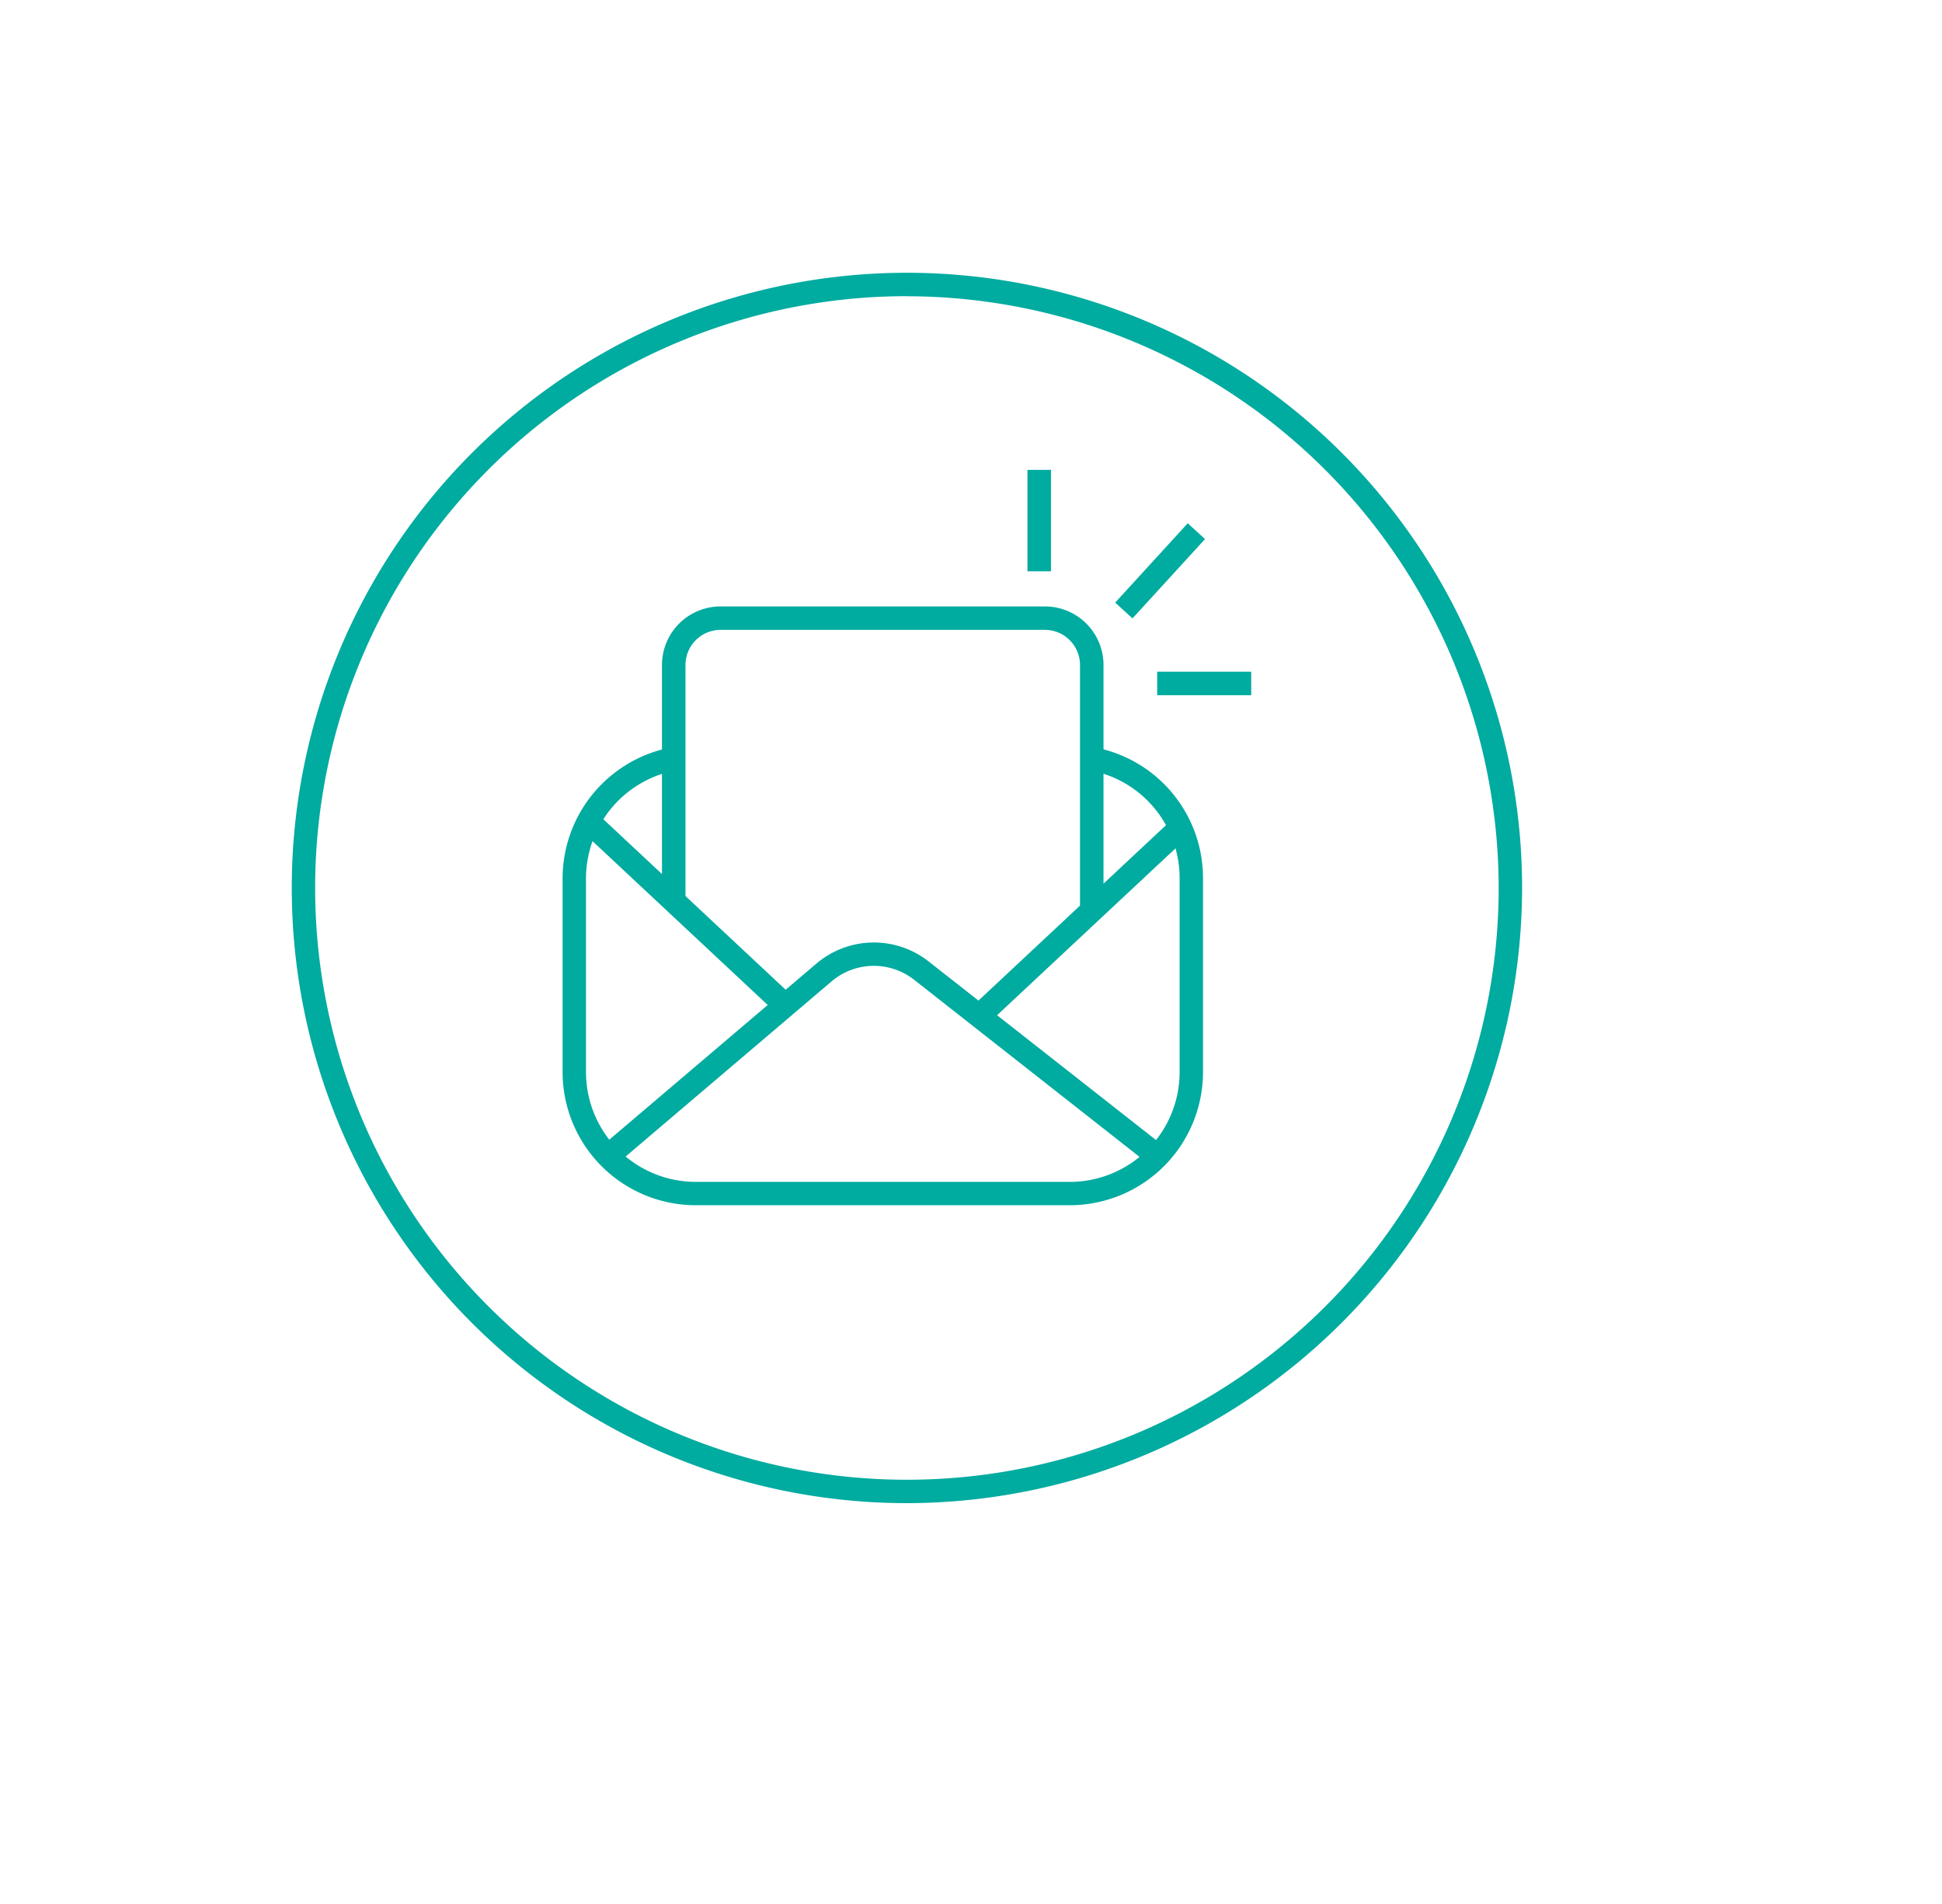 <svg xmlns="http://www.w3.org/2000/svg" xmlns:xlink="http://www.w3.org/1999/xlink" width="90.887" height="89.11" viewBox="0 0 90.887 89.11">
  <defs>
    <filter id="Rectangle_890" x="0" y="0" width="90.887" height="89.11" filterUnits="userSpaceOnUse">
      <feOffset dx="3" dy="3" input="SourceAlpha"/>
      <feGaussianBlur stdDeviation="3.5" result="blur"/>
      <feFlood flood-color="#797979" flood-opacity="0.153"/>
      <feComposite operator="in" in2="blur"/>
      <feComposite in="SourceGraphic"/>
    </filter>
    <clipPath id="clip-path">
      <rect id="Rectangle_1350" data-name="Rectangle 1350" width="57.581" height="57.581" fill="#00ab9f"/>
    </clipPath>
  </defs>
  <g id="Group_1032" data-name="Group 1032" transform="translate(-84.5 -1173.964)">
    <g transform="matrix(1, 0, 0, 1, 84.5, 1173.96)" filter="url(#Rectangle_890)">
      <rect id="Rectangle_890-2" data-name="Rectangle 890" width="69.887" height="68.11" rx="34" transform="translate(7.5 7.5)" fill="#fff"/>
    </g>
    <g id="Group_897" data-name="Group 897" transform="translate(98.154 1186.729)">
      <g id="Group_894" data-name="Group 894" transform="translate(0 0)">
        <g id="Group_893" data-name="Group 893" clip-path="url(#clip-path)">
          <path id="Path_16213" data-name="Path 16213" d="M52.278,42.855h-.822V31.363a1.782,1.782,0,0,0-1.78-1.78H34.492a1.782,1.782,0,0,0-1.78,1.78V42.411H31.89V31.363a2.6,2.6,0,0,1,2.6-2.6H49.676a2.6,2.6,0,0,1,2.6,2.6Z" transform="translate(-14.422 -13.007)" fill="#00ab9f"/>
          <path id="Path_16214" data-name="Path 16214" d="M52.3,42.878h-1.1V31.249a1.645,1.645,0,0,0-1.643-1.643H34.379a1.645,1.645,0,0,0-1.643,1.643V42.434h-1.1V31.249a2.742,2.742,0,0,1,2.739-2.739H49.563A2.741,2.741,0,0,1,52.3,31.249ZM51.48,42.6h.548V31.249a2.468,2.468,0,0,0-2.464-2.465H34.379a2.468,2.468,0,0,0-2.465,2.465V42.16h.548V31.249a1.92,1.92,0,0,1,1.917-1.917H49.563a1.919,1.919,0,0,1,1.917,1.917Z" transform="translate(-14.309 -12.894)" fill="#00ab9f"/>
          <path id="Path_16215" data-name="Path 16215" d="M47,61.949H29.484a6.1,6.1,0,0,1-6.092-6.092V46.781a6.11,6.11,0,0,1,4.865-5.968l.164.8a5.286,5.286,0,0,0-4.208,5.164v9.075a5.276,5.276,0,0,0,5.27,5.27H47a5.277,5.277,0,0,0,5.271-5.27V46.781A5.265,5.265,0,0,0,47.951,41.6l.148-.809a6.088,6.088,0,0,1,4.992,5.993v9.075A6.1,6.1,0,0,1,47,61.949" transform="translate(-10.579 -18.446)" fill="#00ab9f"/>
          <path id="Path_16216" data-name="Path 16216" d="M46.885,61.954H29.372a6.236,6.236,0,0,1-6.23-6.229V46.65a6.247,6.247,0,0,1,4.975-6.1l.134-.027.22,1.072-.134.028a5.149,5.149,0,0,0-4.1,5.029v9.075a5.14,5.14,0,0,0,5.134,5.134H46.885a5.139,5.139,0,0,0,5.134-5.134V46.65a5.128,5.128,0,0,0-4.205-5.05l-.135-.025.2-1.079.135.025a6.225,6.225,0,0,1,5.1,6.128v9.075a6.236,6.236,0,0,1-6.229,6.229M28.037,40.845a5.973,5.973,0,0,0-4.621,5.805v9.075a5.962,5.962,0,0,0,5.956,5.955H46.885a5.962,5.962,0,0,0,5.955-5.955V46.65A5.951,5.951,0,0,0,48.1,40.817l-.1.54a5.4,5.4,0,0,1,4.3,5.293v9.075a5.413,5.413,0,0,1-5.407,5.407H29.372a5.414,5.414,0,0,1-5.408-5.407V46.65a5.426,5.426,0,0,1,4.183-5.269Z" transform="translate(-10.466 -18.315)" fill="#00ab9f"/>
          <path id="Path_16217" data-name="Path 16217" d="M52.27,67.652,41.212,58.965a3.19,3.19,0,0,0-4.024.078l-10.109,8.6-.532-.626,10.11-8.6a4.013,4.013,0,0,1,5.063-.1l11.057,8.687Z" transform="translate(-12.006 -25.99)" fill="#00ab9f"/>
          <path id="Path_16218" data-name="Path 16218" d="M52.133,67.731,40.968,58.959a3.054,3.054,0,0,0-3.851.074L26.9,67.722l-.71-.835L36.408,58.2a4.151,4.151,0,0,1,5.237-.1L52.81,66.87ZM39.09,58.038a3.308,3.308,0,0,1,2.047.706l10.95,8.6.339-.431-10.95-8.6a3.875,3.875,0,0,0-4.89.1L26.58,66.918l.355.417,10.005-8.51a3.311,3.311,0,0,1,2.149-.787" transform="translate(-11.846 -25.876)" fill="#00ab9f"/>
          <rect id="Rectangle_1345" data-name="Rectangle 1345" width="12.905" height="0.822" transform="translate(31.907 34.46) rotate(-43.055)" fill="#00ab9f"/>
          <path id="Path_16219" data-name="Path 16219" d="M58.651,56.273l-.748-.8,9.623-9,.749.8Zm-.361-.787.374.4,9.223-8.629-.374-.4Z" transform="translate(-26.187 -21.016)" fill="#00ab9f"/>
          <rect id="Rectangle_1346" data-name="Rectangle 1346" width="0.822" height="12.905" transform="translate(13.429 25.803) rotate(-46.906)" fill="#00ab9f"/>
          <path id="Path_16220" data-name="Path 16220" d="M33.787,55.463l-9.624-9,.748-.8,9.624,9ZM24.55,46.446l9.224,8.63.374-.4-9.224-8.629Z" transform="translate(-10.928 -20.649)" fill="#00ab9f"/>
          <rect id="Rectangle_1347" data-name="Rectangle 1347" width="0.822" height="4.472" transform="translate(34.573 9.362)" fill="#00ab9f"/>
          <path id="Path_16221" data-name="Path 16221" d="M63.965,21.587h-1.1V16.841h1.1Zm-.822-.274h.548v-4.2h-.548Z" transform="translate(-28.433 -7.616)" fill="#00ab9f"/>
          <rect id="Rectangle_1348" data-name="Rectangle 1348" width="4.76" height="0.822" transform="translate(38.731 15.427) rotate(-47.567)" fill="#00ab9f"/>
          <path id="Path_16222" data-name="Path 16222" d="M71.166,25.851l-.809-.739L73.752,21.4l.809.739Zm-.422-.756.4.37,3.025-3.313-.4-.37Z" transform="translate(-31.819 -9.676)" fill="#00ab9f"/>
          <rect id="Rectangle_1349" data-name="Rectangle 1349" width="4.127" height="0.822" transform="translate(40.64 18.81)" fill="#00ab9f"/>
          <path id="Path_16223" data-name="Path 16223" d="M78.346,35.187h-4.4v-1.1h4.4Zm-4.127-.274h3.853v-.548H74.219Z" transform="translate(-33.442 -15.418)" fill="#00ab9f"/>
        </g>
      </g>
      <g id="Group_896" data-name="Group 896" transform="translate(0 0)">
        <g id="Group_895" data-name="Group 895" clip-path="url(#clip-path)">
          <path id="Path_16224" data-name="Path 16224" d="M28.791,57.581a28.79,28.79,0,1,1,28.79-28.79,28.824,28.824,0,0,1-28.79,28.79m0-56.485A27.695,27.695,0,1,0,56.485,28.79,27.726,27.726,0,0,0,28.791,1.1" transform="translate(0 0)" fill="#00ab9f"/>
        </g>
      </g>
    </g>
  </g>
</svg>
